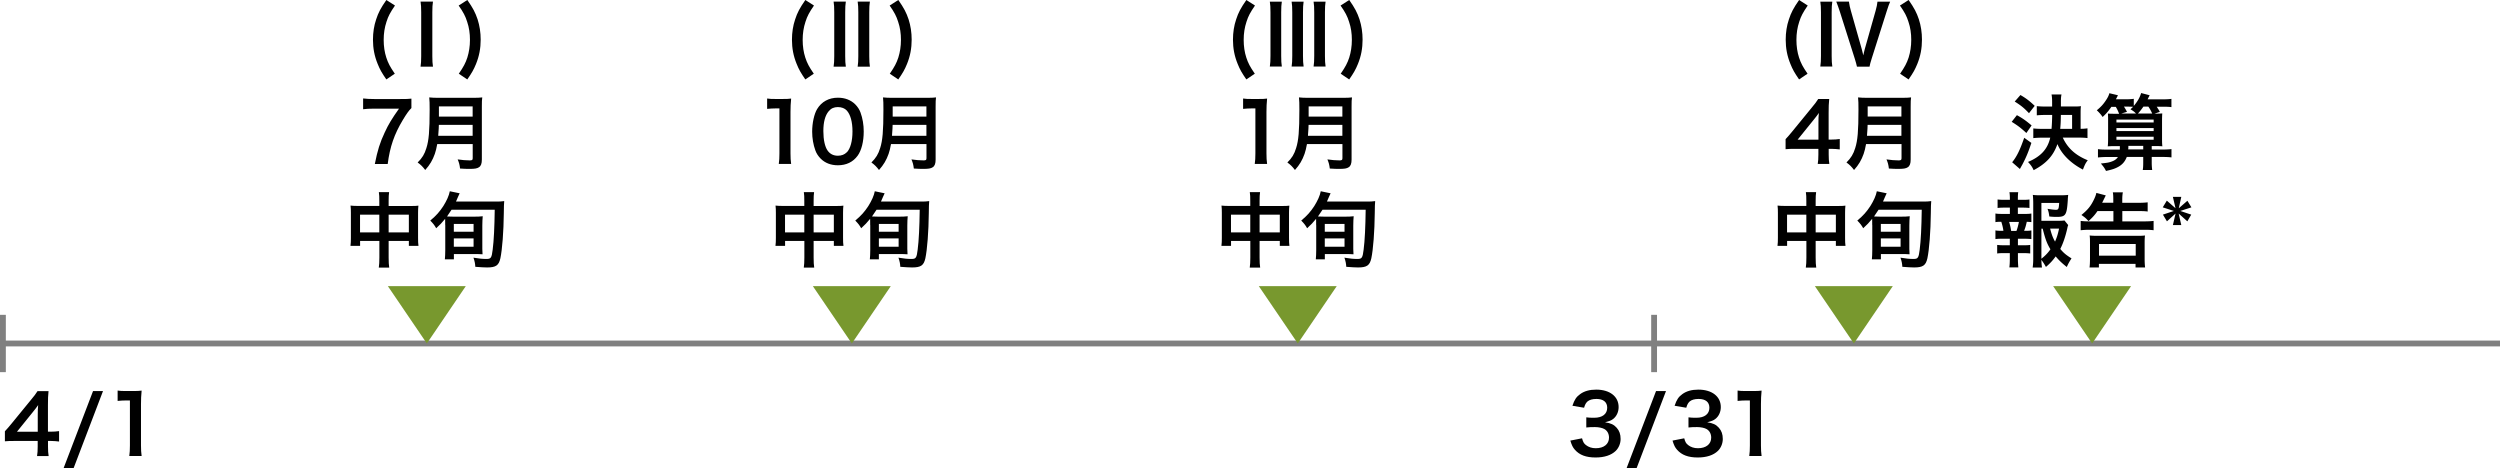 <svg id="_layer_2" data-name="layer 2" xmlns="http://www.w3.org/2000/svg" viewBox="0 0 429.13 80.4"><defs><style>.cls-1{fill:none;stroke:gray;stroke-miterlimit:10}.cls-2{fill:#78982e}</style></defs><g id="_layer_1-2" data-name="layer 1"><path class="cls-1" d="M429.13 58.96H.5"/><path d="M10.14 75.79c-.52-.07-.81-.08-1.4-.1h-.5v.99c0 .71.03 1.08.11 1.6H6.36c.08-.49.11-.92.11-1.62v-.97H2.59c-.83 0-1.27.01-1.75.06v-1.72c.48-.52.63-.7 1.12-1.29l3.32-4.06c.62-.74.84-1.04 1.16-1.54h1.89c-.08.81-.1 1.3-.1 2.37v4.59h.49c.56 0 .9-.03 1.42-.1v1.79zm-3.66-4.58c0-.66.01-1.11.07-1.68-.28.41-.45.63-.95 1.25l-2.69 3.33h3.57v-2.9zm11.2-4.08L12.62 80.4H10.9l5.07-13.27h1.71zm4.51 11.15c.08-.55.11-1.09.11-1.82v-7.72h-.67c-.52 0-.92.03-1.44.08v-1.78c.43.07.74.08 1.4.08h1.29c.71 0 .92-.01 1.43-.07-.08.83-.11 1.47-.11 2.31v7.09c0 .74.03 1.25.11 1.82h-2.12zm249.37-3.04c.18.64.31.87.66 1.15.46.36 1.02.55 1.7.55 1.39 0 2.27-.71 2.27-1.82 0-.64-.28-1.18-.79-1.47-.34-.2-.99-.34-1.61-.34s-1.02.01-1.5.07v-1.74c.45.06.76.07 1.36.07 1.4 0 2.23-.64 2.23-1.72 0-.97-.66-1.51-1.85-1.51-.69 0-1.19.15-1.53.43-.28.27-.42.5-.59 1.08l-2-.34c.35-1.04.67-1.53 1.33-2 .71-.52 1.62-.77 2.75-.77 2.34 0 3.85 1.18 3.85 3 0 .84-.36 1.61-.97 2.06-.31.24-.62.35-1.36.55 1 .15 1.51.39 2 .94.46.52.67 1.11.67 1.93 0 .76-.32 1.53-.84 2.04-.77.74-1.95 1.13-3.45 1.13-1.64 0-2.76-.42-3.56-1.33-.35-.39-.53-.76-.78-1.57l2-.39zm14.41-8.11l-5.06 13.27h-1.72l5.07-13.27h1.71zm3.13 8.11c.18.64.31.87.66 1.15.46.36 1.02.55 1.7.55 1.39 0 2.27-.71 2.27-1.82 0-.64-.28-1.18-.79-1.47-.34-.2-.99-.34-1.61-.34s-1.02.01-1.5.07v-1.74c.45.06.76.07 1.36.07 1.4 0 2.23-.64 2.23-1.72 0-.97-.66-1.51-1.85-1.51-.69 0-1.19.15-1.53.43-.28.27-.42.5-.59 1.08l-2-.34c.35-1.04.67-1.53 1.33-2 .71-.52 1.62-.77 2.75-.77 2.34 0 3.85 1.18 3.85 3 0 .84-.36 1.61-.97 2.06-.31.24-.62.35-1.36.55 1 .15 1.51.39 2 .94.46.52.67 1.11.67 1.93 0 .76-.32 1.53-.84 2.04-.77.74-1.95 1.13-3.45 1.13-1.64 0-2.76-.42-3.56-1.33-.35-.39-.53-.76-.78-1.57l2-.39zm11.16 3.04c.08-.55.11-1.09.11-1.82v-7.72h-.67c-.52 0-.92.03-1.44.08v-1.78c.43.07.74.08 1.4.08h1.29c.71 0 .92-.01 1.43-.07-.08.83-.11 1.47-.11 2.31v7.09c0 .74.03 1.25.11 1.82h-2.12zm-86.32-64.64c-.78-1.13-1.11-1.71-1.49-2.66-.56-1.36-.81-2.7-.81-4.17 0-1.22.18-2.41.55-3.49.38-1.16.78-1.93 1.75-3.32l1.48.95c-.81 1.18-1.15 1.81-1.46 2.79-.32.97-.48 1.99-.48 3.1s.15 2.12.45 3.04c.31.95.64 1.58 1.46 2.77l-1.46.99zM220.03.28c-.08.53-.11.95-.11 1.83v7.48c0 .85.03 1.3.11 1.83h-2.06c.08-.53.11-1.01.11-1.83V2.12c0-.9-.03-1.29-.11-1.83h2.06zm3.74 0c-.08.56-.11.97-.11 1.83v7.48c0 .84.03 1.29.11 1.83h-2.06c.08-.52.11-.98.11-1.83V2.12c0-.9-.03-1.29-.11-1.83h2.06zm3.77 0c-.08.53-.11.95-.11 1.83v7.48c0 .85.03 1.3.11 1.83h-2.06c.08-.53.11-1.01.11-1.83V2.12c0-.88-.03-1.28-.11-1.83h2.06zm2.6 12.37c.81-1.19 1.15-1.82 1.46-2.77.29-.94.45-1.93.45-3.04s-.15-2.13-.48-3.1c-.31-.98-.64-1.61-1.46-2.79L231.6 0c.97 1.39 1.37 2.16 1.76 3.32.35 1.09.53 2.25.53 3.49 0 1.48-.25 2.82-.8 4.17-.39.95-.71 1.53-1.5 2.66l-1.46-.99zm-14.76 15.5c.08-.55.11-1.09.11-1.82v-7.72h-.67c-.52 0-.92.03-1.44.08v-1.78c.43.07.74.08 1.4.08h1.29c.71 0 .92-.01 1.43-.07-.08.83-.11 1.47-.11 2.31v7.09c0 .74.03 1.25.11 1.82h-2.12zm8.96-3.41c-.13.71-.24 1.18-.41 1.67-.38 1.07-.85 1.88-1.65 2.77-.41-.55-.76-.9-1.3-1.29.79-.78 1.18-1.42 1.5-2.47.42-1.3.56-2.94.56-6.58 0-1.01-.01-1.62-.07-2.12.55.06.92.07 1.64.07h5.84c.77 0 1.15-.01 1.62-.07-.06.38-.07.76-.07 1.58v9.08c0 .7-.15 1.11-.5 1.33-.31.21-.7.28-1.62.28-.45 0-.91-.01-1.62-.06-.08-.67-.17-1-.41-1.57.71.11 1.48.17 2.06.17.42 0 .52-.07.52-.38v-2.42h-6.08zm6.08-1.43v-1.88h-5.8c0 .43-.03.74-.11 1.88h5.91zm0-3.3v-1.75h-5.79v1.75h5.79zm-15.81 14.5c0-.73-.01-1.06-.08-1.53h1.76c-.06.43-.08.8-.08 1.47v.91h3.84c.62 0 .91-.01 1.27-.06-.04.39-.06.69-.06 1.23v4.27c0 .63.01.99.07 1.4h-1.65v-.84h-3.47v2.84c0 .84.03 1.25.1 1.74h-1.79c.07-.52.1-.95.1-1.74v-2.84h-3.31v.84h-1.65c.06-.46.07-.81.07-1.4v-4.29c0-.52-.01-.77-.06-1.22.41.04.7.06 1.26.06h3.68v-.85zm-3.31 2.34v3.04h3.31v-3.04h-3.31zm8.38 3.04v-3.04h-3.47v3.04h3.47zm6.24-1.25q0-.63-.01-1.08c-.55.67-.88 1.02-1.54 1.62-.27-.5-.49-.78-1.01-1.32 1.01-.84 1.6-1.51 2.24-2.49.57-.91.97-1.79 1.11-2.54l1.69.35c-.14.27-.15.31-.27.59-.13.29-.22.52-.36.83h6.75c.71 0 1.09-.01 1.53-.08q-.06.53-.07 2.07c-.03 3.12-.27 6.26-.59 7.75-.27 1.22-.77 1.57-2.28 1.57-.43 0-1.16-.04-2.02-.11-.04-.59-.1-.91-.32-1.57.97.17 1.58.22 2.26.22.74 0 .87-.2 1.04-1.61.2-1.53.31-3.88.35-6.84h-7.41c-.31.49-.46.71-.78 1.16.34.01.66.03 1.06.03h3.61c.59 0 .95-.01 1.46-.07-.04.45-.07 1.01-.07 1.62v3.99c0 .34.01.59.04.92-.41-.03-.8-.04-1.32-.04h-3.6v.91h-1.55c.04-.43.07-.98.07-1.6v-4.3zm1.48 1.14h3.39v-1.34h-3.39v1.34zm0 2.57h3.39v-1.43h-3.39v1.43z"/><path class="cls-2" d="M222.77 58.96l-6.69-9.84h13.37l-6.68 9.84z"/><path d="M138.24 13.64c-.78-1.13-1.11-1.71-1.49-2.66-.56-1.36-.81-2.7-.81-4.17 0-1.22.18-2.41.55-3.49.38-1.16.78-1.93 1.75-3.32l1.48.95c-.81 1.18-1.15 1.81-1.46 2.79-.32.97-.48 1.99-.48 3.1s.15 2.12.45 3.04c.31.95.64 1.58 1.46 2.77l-1.46.99zM145.19.28c-.08.52-.11.97-.11 1.81v7.54c0 .83.03 1.29.11 1.81h-2.1c.08-.55.11-.99.11-1.81V2.09c0-.87-.03-1.23-.11-1.81h2.1zm4.13 0c-.08.52-.11.97-.11 1.81v7.54c0 .83.03 1.29.11 1.81h-2.1c.08-.55.11-.99.11-1.81V2.09c0-.87-.03-1.23-.11-1.81h2.1zm3.42 12.37c.81-1.19 1.15-1.82 1.46-2.77.29-.94.45-1.93.45-3.04s-.15-2.13-.48-3.1c-.31-.98-.64-1.61-1.46-2.79L154.2 0c.97 1.39 1.37 2.16 1.76 3.32.35 1.09.53 2.25.53 3.49 0 1.48-.25 2.82-.8 4.17-.39.95-.71 1.53-1.5 2.66l-1.46-.99zm-19.06 15.5c.08-.55.11-1.09.11-1.82v-7.72h-.67c-.52 0-.92.03-1.44.08v-1.78c.43.07.74.08 1.4.08h1.29c.71 0 .92-.01 1.43-.07-.08.83-.11 1.47-.11 2.31v7.09c0 .74.03 1.25.11 1.82h-2.12zm7.2-.91c-.42-.42-.74-.91-.92-1.42-.36-.99-.55-2.09-.55-3.22 0-1.48.34-3.03.85-3.88.76-1.26 2.02-1.95 3.57-1.95 1.19 0 2.21.39 2.96 1.13.42.42.74.91.92 1.42.36.98.55 2.1.55 3.25 0 1.72-.38 3.24-1.04 4.15-.79 1.09-1.95 1.65-3.4 1.65-1.19 0-2.2-.39-2.94-1.13zm4.47-1.08c.63-.66.98-1.96.98-3.6s-.35-2.9-.98-3.59c-.34-.38-.9-.59-1.53-.59-.67 0-1.16.22-1.57.71-.62.73-.92 1.88-.92 3.4s.27 2.69.71 3.33c.43.62 1.02.91 1.79.91.62 0 1.16-.21 1.51-.59zm7.59-1.42c-.13.71-.24 1.18-.41 1.67-.38 1.07-.85 1.88-1.65 2.77-.41-.55-.76-.9-1.3-1.29.78-.78 1.18-1.42 1.5-2.47.42-1.3.56-2.94.56-6.58 0-1.01-.01-1.62-.07-2.12.55.06.92.07 1.64.07h5.84c.77 0 1.15-.01 1.62-.07-.06.38-.07.76-.07 1.58v9.08c0 .7-.15 1.11-.5 1.33-.31.21-.7.28-1.62.28-.45 0-.91-.01-1.62-.06-.08-.67-.17-1-.41-1.57.71.11 1.48.17 2.06.17.42 0 .52-.07.52-.38v-2.42h-6.08zm6.08-1.43v-1.88h-5.8c0 .43-.03.74-.11 1.88h5.91zm0-3.3v-1.75h-5.79v1.75h5.79zm-20.96 14.5c0-.73-.01-1.06-.08-1.53h1.76c-.06.43-.08.8-.08 1.47v.91h3.84c.62 0 .91-.01 1.27-.06-.04.39-.06.69-.06 1.23v4.27c0 .63.01.99.07 1.4h-1.65v-.84h-3.47v2.84c0 .84.03 1.25.1 1.74h-1.79c.07-.52.1-.95.1-1.74v-2.84h-3.31v.84h-1.65c.06-.46.07-.81.07-1.4v-4.29c0-.52-.01-.77-.06-1.22.41.04.7.06 1.26.06h3.68v-.85zm-3.31 2.34v3.04h3.31v-3.04h-3.31zm8.38 3.04v-3.04h-3.47v3.04h3.47zm6.24-1.25q0-.63-.01-1.08c-.55.67-.88 1.02-1.54 1.62-.27-.5-.49-.78-1.01-1.32 1.01-.84 1.6-1.51 2.24-2.49.57-.91.97-1.79 1.11-2.54l1.69.35c-.14.27-.15.31-.27.59-.13.29-.22.52-.36.83h6.75c.71 0 1.09-.01 1.53-.08q-.06.53-.07 2.07c-.03 3.12-.27 6.26-.59 7.75-.27 1.22-.77 1.57-2.28 1.57-.43 0-1.16-.04-2.02-.11-.04-.59-.1-.91-.32-1.57.97.17 1.58.22 2.26.22.74 0 .87-.2 1.04-1.61.2-1.53.31-3.88.35-6.84h-7.41c-.31.49-.46.71-.78 1.16.34.01.66.03 1.06.03h3.61c.59 0 .95-.01 1.46-.07-.04.45-.07 1.01-.07 1.62v3.99c0 .34.01.59.04.92-.41-.03-.8-.04-1.32-.04h-3.6v.91h-1.55c.04-.43.07-.98.07-1.6v-4.3zm1.49 1.14h3.39v-1.34h-3.39v1.34zm0 2.57h3.39v-1.43h-3.39v1.43z"/><path class="cls-2" d="M146.22 58.96l-6.69-9.84h13.37l-6.68 9.84z"/><path d="M66.32 13.64c-.78-1.13-1.11-1.71-1.49-2.66-.56-1.36-.81-2.7-.81-4.17 0-1.22.18-2.41.55-3.49.38-1.16.78-1.93 1.75-3.32l1.48.95c-.81 1.18-1.15 1.81-1.46 2.79-.32.97-.48 1.99-.48 3.1s.15 2.12.45 3.04c.31.95.64 1.58 1.46 2.77l-1.46.99zm8-13.36c-.08.53-.11.97-.11 1.81v7.54c0 .83.03 1.27.11 1.81h-2.13c.08-.53.11-.99.11-1.81V2.09c0-.87-.03-1.25-.11-1.81h2.13zm4.44 12.37c.81-1.19 1.15-1.82 1.46-2.77.29-.94.45-1.93.45-3.04s-.15-2.13-.48-3.1c-.31-.98-.64-1.61-1.46-2.79L80.22 0c.97 1.39 1.37 2.16 1.76 3.32.35 1.09.53 2.25.53 3.49 0 1.48-.25 2.82-.8 4.17-.39.95-.71 1.53-1.5 2.66l-1.46-.99zm-8.14 5.9c-.45.43-.85 1.01-1.46 2.02-1.49 2.48-2.23 4.62-2.61 7.58h-2.21c.46-2.34.88-3.68 1.7-5.42.64-1.39 1.22-2.34 2.45-4.08h-4.33c-.83 0-1.26.03-1.83.1V16.9c.64.07 1.09.1 1.92.1h4.45c1.05 0 1.42-.01 1.92-.07v1.62zm4.43 6.19c-.13.71-.24 1.18-.41 1.67-.38 1.07-.85 1.88-1.65 2.77-.41-.55-.76-.9-1.3-1.29.79-.78 1.18-1.42 1.5-2.47.42-1.3.56-2.94.56-6.58 0-1.01-.01-1.62-.07-2.12.55.06.92.07 1.64.07h5.84c.77 0 1.15-.01 1.62-.07-.06.38-.07.76-.07 1.58v9.08c0 .7-.15 1.11-.5 1.33-.31.21-.7.28-1.62.28-.45 0-.91-.01-1.62-.06-.08-.67-.17-1-.41-1.57.71.11 1.48.17 2.06.17.42 0 .52-.07.52-.38v-2.42h-6.08zm6.08-1.43v-1.88h-5.8c0 .43-.03.74-.11 1.88h5.91zm0-3.3v-1.75h-5.79v1.75h5.79zm-16.02 14.5c0-.73-.01-1.06-.08-1.53h1.76c-.06.43-.08.8-.08 1.47v.91h3.84c.62 0 .91-.01 1.27-.06-.04.39-.06.69-.06 1.23v4.27c0 .63.01.99.07 1.4h-1.65v-.84h-3.47v2.84c0 .84.03 1.25.1 1.74h-1.79c.07-.52.1-.95.1-1.74v-2.84h-3.31v.84h-1.65c.06-.46.07-.81.07-1.4v-4.29c0-.52-.01-.77-.06-1.22.41.04.7.06 1.26.06h3.68v-.85zm-3.31 2.34v3.04h3.31v-3.04H61.8zm8.38 3.04v-3.04h-3.47v3.04h3.47zm6.24-1.25q0-.63-.01-1.08c-.55.67-.88 1.02-1.54 1.62-.27-.5-.49-.78-1.01-1.32 1.01-.84 1.6-1.51 2.24-2.49.57-.91.97-1.79 1.11-2.54l1.69.35c-.14.27-.15.31-.27.59-.13.29-.22.52-.36.83h6.75c.71 0 1.09-.01 1.53-.08q-.06.53-.07 2.07c-.03 3.12-.27 6.26-.59 7.75-.27 1.22-.77 1.57-2.28 1.57-.43 0-1.16-.04-2.02-.11-.04-.59-.1-.91-.32-1.57.97.17 1.58.22 2.26.22.74 0 .87-.2 1.04-1.61.2-1.53.31-3.88.35-6.84h-7.41c-.31.49-.46.71-.78 1.16.34.01.66.03 1.06.03h3.61c.59 0 .95-.01 1.46-.07-.04.45-.07 1.01-.07 1.62v3.99c0 .34.01.59.04.92-.41-.03-.8-.04-1.32-.04h-3.6v.91h-1.55c.04-.43.07-.98.07-1.6v-4.3zm1.48 1.14h3.39v-1.34H77.9v1.34zm0 2.57h3.39v-1.43H77.9v1.43z"/><path class="cls-2" d="M73.27 58.96l-6.69-9.84h13.37l-6.68 9.84z"/><path d="M308.82 13.64c-.78-1.13-1.11-1.71-1.49-2.66-.56-1.36-.81-2.7-.81-4.17 0-1.22.18-2.41.55-3.49.38-1.16.78-1.93 1.75-3.32l1.48.95c-.81 1.18-1.15 1.81-1.46 2.79-.32.97-.48 1.99-.48 3.1s.15 2.12.45 3.04c.31.95.64 1.58 1.46 2.77l-1.46.99zm5.7-13.36c-.08.53-.11.95-.11 1.83v7.48c0 .85.03 1.3.11 1.83h-2.06c.08-.53.11-1.01.11-1.83V2.12c0-.9-.03-1.29-.11-1.83h2.06zm9.93 0c-.15.32-.38.95-.6 1.67l-2.56 8.07c-.2.63-.34 1.13-.38 1.42h-2.16c-.06-.31-.2-.81-.39-1.42l-2.56-8.07c-.18-.56-.43-1.25-.6-1.67h2.17c.11.7.17.97.34 1.57l1.86 6.56c.15.59.24.95.27 1.09q.04-.17.11-.5c.01-.06.13-.5.14-.57l1.86-6.57c.21-.78.25-.99.32-1.57h2.19zm1.71 12.37c.81-1.19 1.15-1.82 1.46-2.77.29-.94.45-1.93.45-3.04s-.15-2.13-.48-3.1c-.31-.98-.64-1.61-1.46-2.79l1.49-.95c.97 1.39 1.37 2.16 1.76 3.32.35 1.09.53 2.25.53 3.49 0 1.48-.25 2.82-.8 4.17-.39.95-.71 1.53-1.5 2.66l-1.46-.99zm-10.36 13c-.52-.07-.81-.08-1.4-.1h-.5v.99c0 .71.03 1.08.11 1.6h-1.99c.08-.49.11-.92.11-1.62v-.97h-3.88c-.83 0-1.27.01-1.75.06v-1.72c.48-.52.63-.7 1.12-1.29l3.32-4.06c.62-.74.84-1.04 1.16-1.54h1.89c-.08.81-.1 1.3-.1 2.37v4.59h.49c.56 0 .9-.03 1.42-.1v1.79zm-3.66-4.58c0-.66.01-1.11.07-1.68-.28.41-.45.63-.95 1.25l-2.69 3.33h3.57v-2.9zm8.17 3.67c-.13.71-.24 1.18-.41 1.67-.38 1.07-.85 1.88-1.65 2.77-.41-.55-.76-.9-1.3-1.29.78-.78 1.18-1.42 1.5-2.47.42-1.3.56-2.94.56-6.58 0-1.01-.01-1.62-.07-2.12.55.06.92.07 1.64.07h5.84c.77 0 1.15-.01 1.62-.07-.06.38-.07.76-.07 1.58v9.08c0 .7-.15 1.11-.5 1.33-.31.21-.7.28-1.62.28-.45 0-.91-.01-1.62-.06-.08-.67-.17-1-.41-1.57.71.11 1.48.17 2.06.17.42 0 .52-.07.52-.38v-2.42h-6.08zm6.07-1.43v-1.88h-5.8c0 .43-.03.74-.11 1.88h5.91zm0-3.3v-1.75h-5.79v1.75h5.79zm-16.32 14.5c0-.73-.01-1.06-.08-1.53h1.76c-.06.43-.08.8-.08 1.47v.91h3.84c.62 0 .91-.01 1.27-.06-.04.39-.06.69-.06 1.23v4.27c0 .63.01.99.07 1.4h-1.65v-.84h-3.47v2.84c0 .84.03 1.25.1 1.74h-1.79c.07-.52.1-.95.1-1.74v-2.84h-3.31v.84h-1.65c.06-.46.07-.81.07-1.4v-4.29c0-.52-.01-.77-.06-1.22.41.04.7.06 1.26.06h3.68v-.85zm-3.31 2.34v3.04h3.31v-3.04h-3.31zm8.38 3.04v-3.04h-3.47v3.04h3.47zm6.24-1.25q0-.63-.01-1.08c-.55.67-.88 1.02-1.54 1.62-.27-.5-.49-.78-1.01-1.32 1.01-.84 1.6-1.51 2.24-2.49.57-.91.97-1.79 1.11-2.54l1.69.35c-.14.27-.15.31-.27.59-.13.29-.22.52-.36.83h6.75c.71 0 1.09-.01 1.53-.08q-.06.53-.07 2.07c-.03 3.12-.27 6.26-.59 7.75-.27 1.22-.77 1.57-2.28 1.57-.43 0-1.16-.04-2.02-.11-.04-.59-.1-.91-.32-1.57.97.17 1.58.22 2.26.22.74 0 .87-.2 1.04-1.61.2-1.53.31-3.88.35-6.84h-7.41c-.31.49-.46.71-.78 1.16.34.01.66.03 1.06.03h3.61c.59 0 .95-.01 1.46-.07-.04.45-.07 1.01-.07 1.62v3.99c0 .34.01.59.04.92-.41-.03-.8-.04-1.32-.04h-3.6v.91h-1.55c.04-.43.07-.98.07-1.6v-4.3zm1.48 1.14h3.39v-1.34h-3.39v1.34zm0 2.57h3.39v-1.43h-3.39v1.43z"/><path class="cls-2" d="M318.22 58.96l-6.69-9.84h13.37l-6.68 9.84z"/><path d="M346.21 19.77c1.01.56 1.51.92 2.52 1.76l-.9 1.3c-.95-.88-1.51-1.3-2.52-1.92l.9-1.15zm2.48 4.76c-.53 1.6-.9 2.48-1.54 3.7-.1.18-.39.7-.43.78l-1.33-1.16c.78-.95 1.34-2.09 2.07-4.2l1.23.88zm-1.88-8.22c.98.57 1.53.99 2.45 1.86l-.98 1.26c-.88-.92-1.33-1.29-2.45-2l.98-1.12zm7.27 7.31c.84 1.82 2.2 3.05 4.29 3.89-.38.49-.53.81-.83 1.6-2.09-1.08-3.67-2.65-4.38-4.38-.69 1.99-1.89 3.32-4.08 4.48-.25-.56-.49-.9-.97-1.41 2.21-.94 3.36-2.19 3.82-4.17h-1.34c-.64 0-1.15.03-1.57.08v-1.67c.42.06.95.08 1.56.08h1.57c.07-.8.1-1.61.11-2.39h-1.16c-.57 0-1.13.03-1.48.07v-1.58c.43.04.9.07 1.48.07h1.15v-.76c0-.64-.03-.92-.1-1.32h1.71c-.08.41-.1.66-.1 1.3v.77h2.14c.66 0 .98-.01 1.3-.06-.04.28-.06.59-.06 1.12v2.77c.57-.01.59-.01 1.18-.08v1.67c-.46-.06-.92-.08-1.55-.08h-2.69zm1.6-1.5v-2.39h-1.93c-.01 1.12-.04 1.67-.11 2.39h2.04zm6.77-3.82c-.55.79-.91 1.21-1.53 1.78-.27-.41-.6-.78-1-1.15.69-.57 1.07-.98 1.49-1.6.39-.56.57-.95.67-1.33l1.47.35c-.04.08-.15.31-.35.69h1.75c.6 0 .98-.03 1.32-.08v1.22c.64-.76 1.05-1.47 1.26-2.21l1.46.38-.35.7h2.66c.66 0 1.06-.03 1.43-.08v1.42c-.41-.06-.81-.07-1.43-.07h-1.09c.29.46.35.53.53.88l-.92.31c.71 0 .98-.01 1.34-.04-.03.38-.04.81-.04 1.53v2.62c0 .79.01 1.16.06 1.49-.45-.03-.71-.04-1.48-.04h-.35v.6h1.77c.76 0 1.23-.03 1.62-.08v1.43c-.46-.06-.97-.08-1.62-.08h-1.77v.98c0 .5.03.85.08 1.26h-1.62c.06-.35.08-.71.08-1.26v-.98h-2.82c-.29.74-.7 1.25-1.36 1.64-.6.35-1.13.53-2.21.76-.22-.45-.42-.73-.88-1.27 1.09-.13 1.26-.15 1.68-.28.62-.2.97-.43 1.25-.84h-1.85c-.62 0-1.09.03-1.58.08V25.6c.42.06.88.08 1.58.08h2.17c.01-.22.01-.32.01-.6h-.59c-.76 0-1.02.01-1.49.04.04-.35.06-.69.06-1.4V20.5c0-.42-.01-.69-.03-1.01.31.03.53.04 1.12.04h.8c-.2-.52-.32-.77-.57-1.19h-.73zm.84 2.72h6.39v-.49h-6.39v.49zm0 1.48h6.39v-.52h-6.39v.52zm0 1.49h6.39v-.52h-6.39v.52zm1.29-5.69c.22.34.31.49.52.9l-.99.29h2.54c-.29-.31-.5-.46-.95-.73.21-.2.28-.25.45-.43-.28-.01-.63-.03-1.04-.03h-.52zm3.31 7.34v-.6h-2.55c0 .27 0 .35-.03.6h2.58zm1.54-6.15c-.25-.55-.35-.73-.66-1.19h-.85c-.34.49-.62.85-.94 1.19h2.45zm-21.96 17.23c.59 0 .84-.01 1.22-.07v1.48c-.27-.04-.45-.04-.79-.06-.15.67-.22.94-.46 1.55h.17c.5 0 .77-.01 1.08-.07v1.49c-.38-.04-.67-.06-1.22-.06h-1.09v1.12h.95c.53 0 .81-.01 1.16-.06v1.47a9.24 9.24 0 00-1.16-.06h-.95v1.02c0 .46.03.98.07 1.43h-1.54c.06-.46.08-.88.08-1.43v-1.02h-1.01c-.53 0-.77.01-1.16.06v-1.47c.35.04.63.06 1.16.06h1.01v-1.12h-1.25c-.53 0-.83.01-1.22.06v-1.49c.35.06.58.07 1.22.07h.15c-.08-.56-.17-.94-.36-1.55-.46 0-.69.01-1.01.06v-1.48c.36.06.66.07 1.22.07H345v-1.08h-.95c-.5 0-.78.01-1.16.06v-1.46c.34.04.6.06 1.16.06h.95v-.25c0-.39-.03-.87-.08-1.06h1.51c-.04.32-.06.62-.06 1.06v.25h.83c.56 0 .83-.01 1.16-.06v1.46c-.36-.04-.67-.06-1.16-.06h-.83v1.08h1.09zm-1.34 2.92c.18-.48.31-.97.42-1.55h-1.68c.2.67.25.94.35 1.55h.91zm8.88-1c-.07.18-.1.27-.17.62-.29 1.29-.71 2.54-1.19 3.47.55.67 1.01 1.05 1.93 1.62-.43.67-.57.94-.81 1.48-.81-.64-1.29-1.09-1.91-1.82-.49.69-.95 1.19-1.67 1.81-.27-.49-.46-.78-.78-1.22.01.56.04.84.1 1.32h-1.6c.08-.59.1-.94.1-1.67v-9.37c0-.5-.03-1.05-.07-1.43.41.06.8.07 1.32.07h3.45c.63 0 1.06-.03 1.3-.07-.04.41-.06.57-.07.91-.17 2.58-.36 2.87-1.91 2.87-.38 0-.63-.01-1.26-.07-.08-.62-.14-.87-.31-1.32.56.1 1.13.17 1.44.17.43 0 .5-.14.56-1.18h-3.05v3.07h2.63c.67 0 1.04-.01 1.33-.06l.63.78zm-4.6 5.77c.64-.5 1.11-.98 1.55-1.62-.6-.99-.88-1.74-1.33-3.54h-.22v5.17zm1.5-5.17c.24.97.45 1.53.84 2.23.29-.66.48-1.22.69-2.23h-1.53zm8.12-3.01c-.46.69-.84 1.09-1.53 1.72-.45-.48-.57-.6-1.22-1.05 1.11-.91 1.61-1.54 2.13-2.61.22-.45.38-.87.43-1.18l1.62.43c-.34.7-.55 1.12-.62 1.26h1.91v-.49c0-.62-.01-.91-.08-1.3h1.72c-.07.41-.1.73-.1 1.32v.48h2.83c.7 0 1.12-.03 1.53-.08v1.58c-.38-.06-.87-.08-1.51-.08h-2.84V38h3.77c.7 0 1.18-.03 1.6-.08v1.6c-.46-.06-.94-.08-1.58-.08h-9.34c-.64 0-1.09.03-1.6.08v-1.6c.48.06.9.08 1.54.08h4.08v-1.77h-2.73zm-1.36 9.68c.06-.38.08-.95.08-1.57v-2.59c0-.66-.01-.97-.06-1.33.42.04.76.06 1.4.06h6.71c.63 0 .97-.01 1.39-.06-.04.36-.06.67-.06 1.33v2.61c0 .71.03 1.15.08 1.55h-1.64v-.62h-6.29v.62h-1.62zm1.63-2.03h6.3v-2h-6.3v2zm14.12-10.08l-.43 1.95 1.48-1.29.69 1.13-1.91.62 1.88.63-.67 1.15-1.49-1.34.45 1.98h-1.44l.46-1.98-1.48 1.34-.69-1.15 1.88-.63-1.91-.62.7-1.15 1.49 1.3-.45-1.95h1.44z"/><path class="cls-2" d="M359.12 58.96l-6.69-9.84h13.37l-6.68 9.84z"/><path class="cls-1" d="M.5 54.04v9.84m283.43-9.84v9.84"/></g></svg>